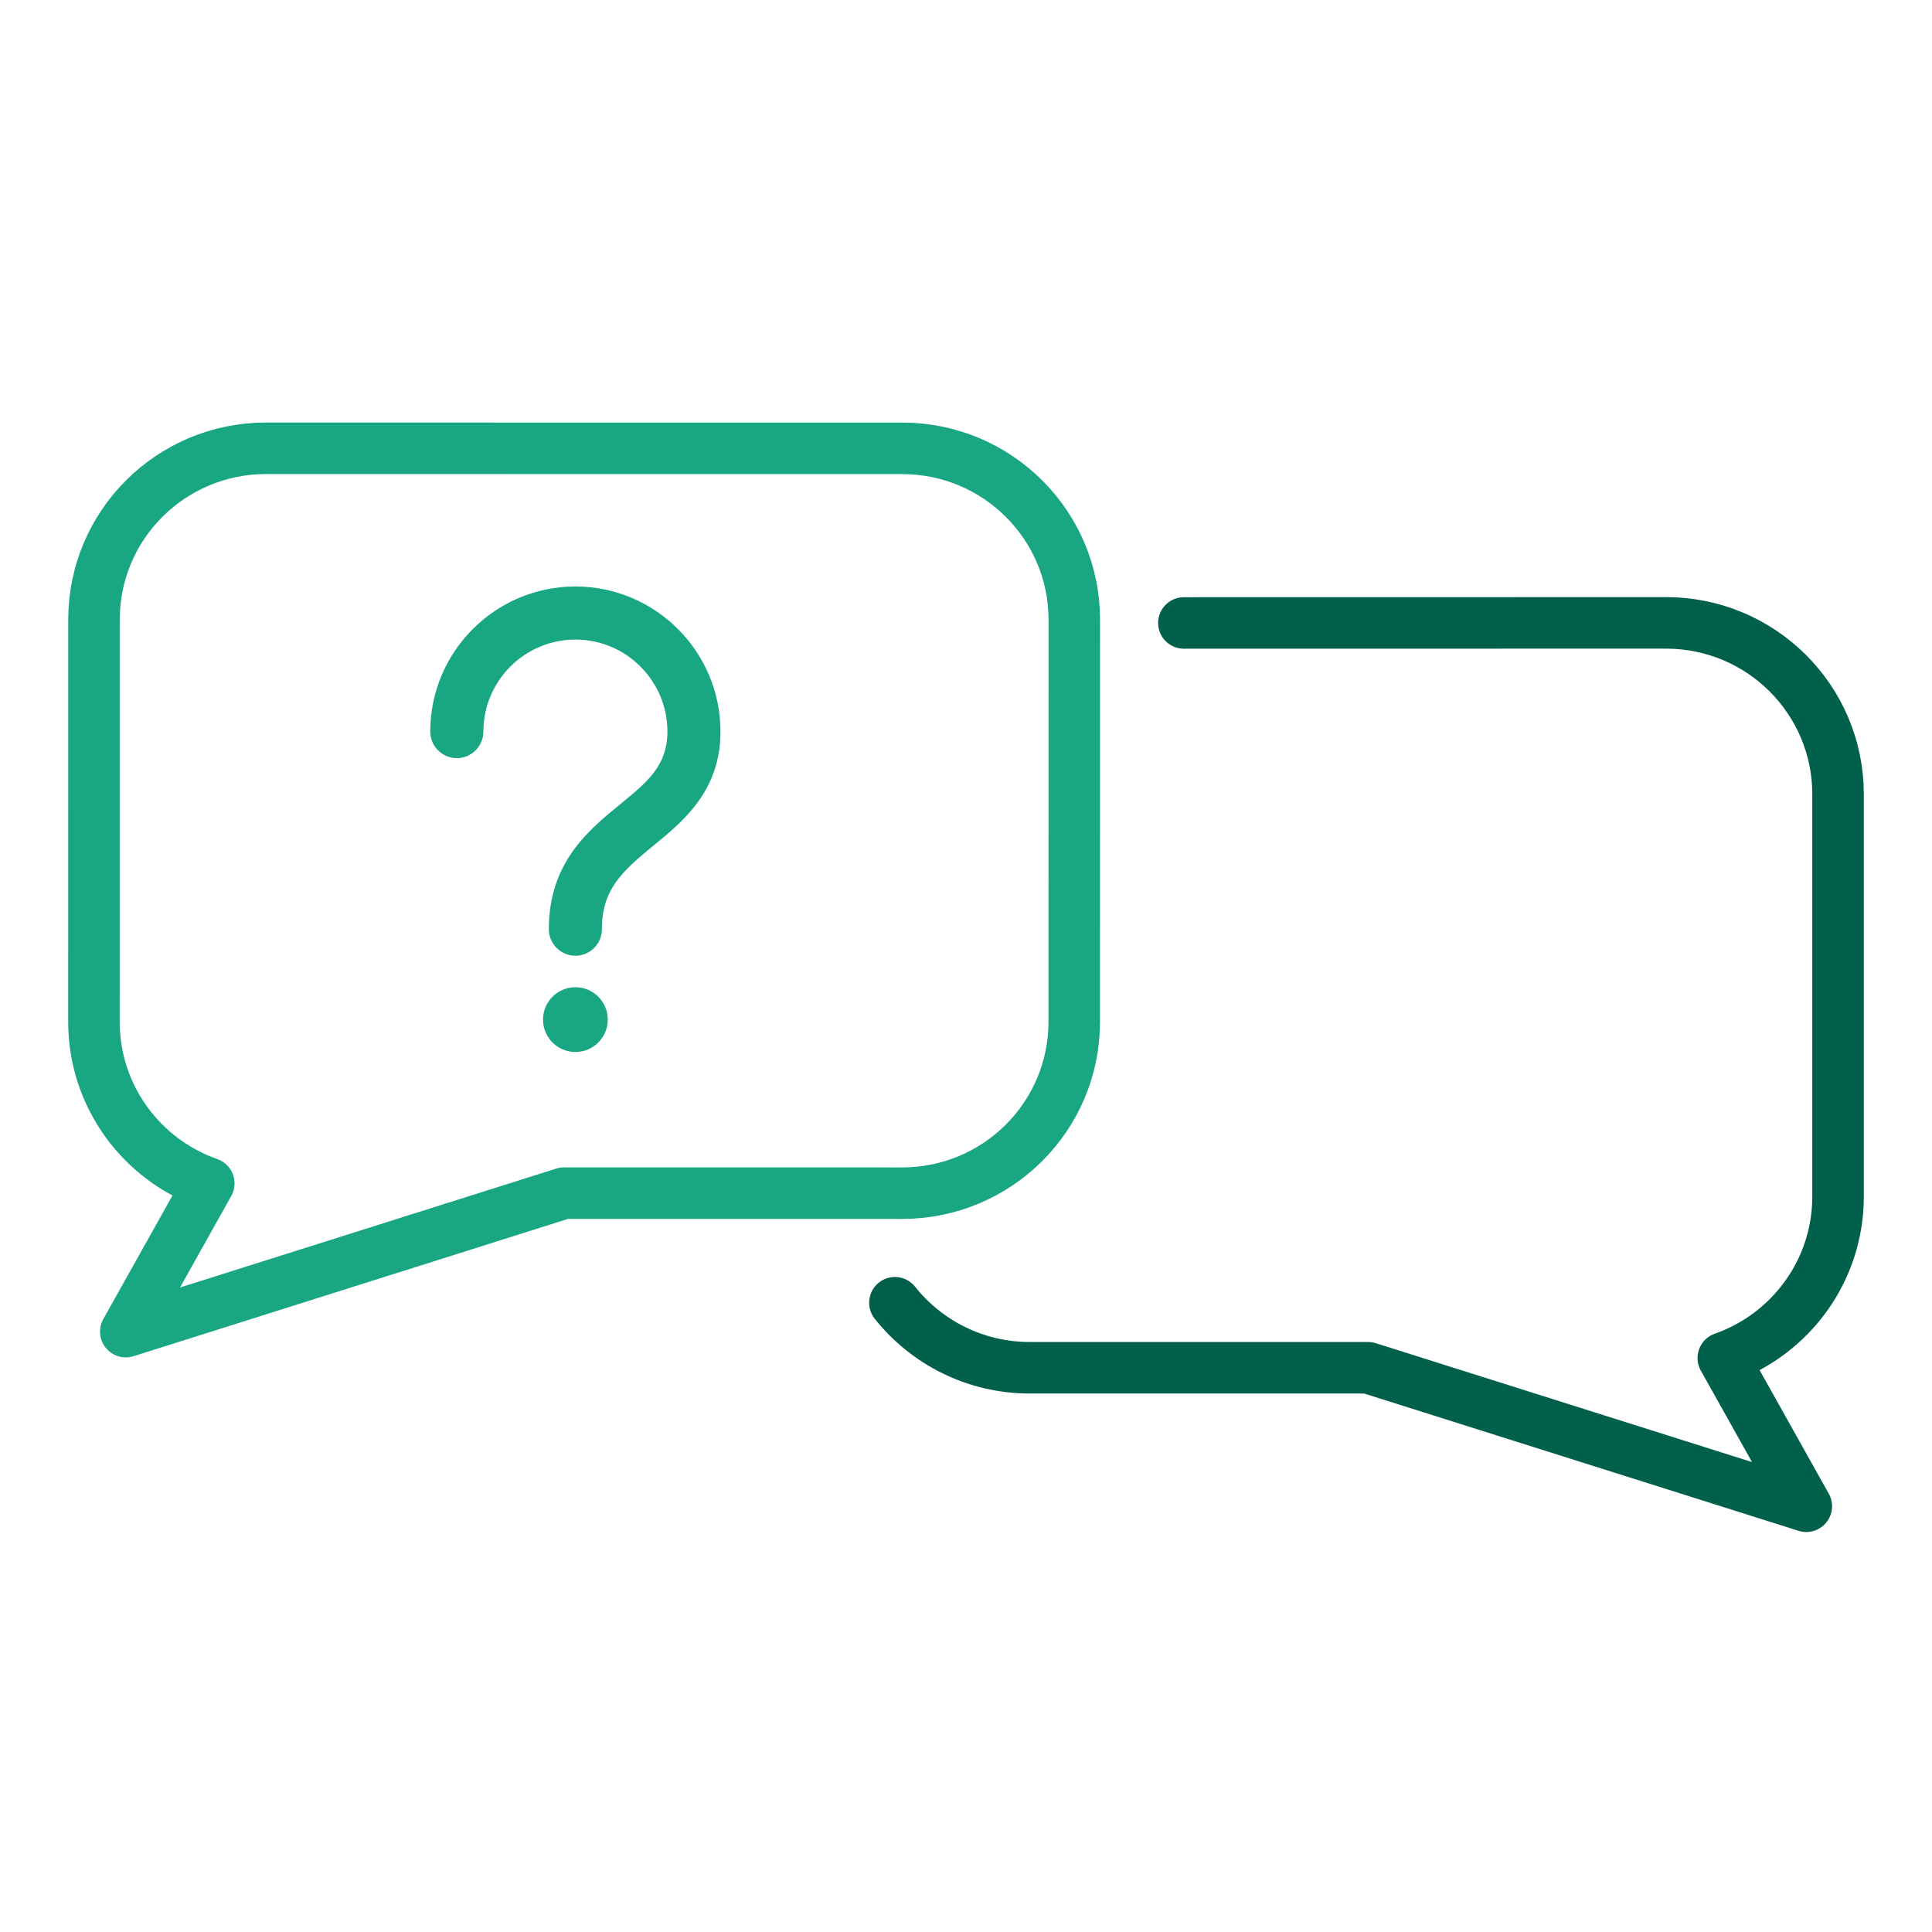 <?xml version="1.0" encoding="UTF-8"?><svg id="a" xmlns="http://www.w3.org/2000/svg" viewBox="0 0 75 75"><path d="m22.337,37.102c-.568,0-1.031-.462-1.031-1.031,0-2.586,1.532-3.838,2.764-4.845,1.068-.875,1.839-1.507,1.839-2.826,0-1.97-1.602-3.572-3.572-3.572s-3.572,1.602-3.572,3.572c0,.568-.462,1.031-1.031,1.031s-1.031-.463-1.031-1.031c0-3.106,2.527-5.633,5.633-5.633s5.633,2.527,5.633,5.633c0,2.297-1.439,3.475-2.595,4.421-1.245,1.018-2.008,1.72-2.008,3.25,0,.568-.462,1.031-1.031,1.031Z" fill="#19a683" stroke-width="0"/><circle cx="22.337" cy="39.581" r="1.257" fill="#19a683" stroke-width="0"/><path d="m21.895,46.318l-17.012,5.376,3.222-5.755c-2.598-.91-4.458-3.376-4.458-6.273l.002-15.618c.002-3.671,2.992-6.646,6.679-6.646l24.701.003c3.687.002,6.675,2.977,6.675,6.65l-.002,15.616c-.002,3.673-2.992,6.648-6.679,6.648l-13.128-.002Z" fill="none" stroke="#19a683" stroke-linecap="round" stroke-linejoin="round" stroke-width="2"/><path d="m45.958,24.183l18.717-.003c3.687,0,6.676,2.976,6.678,6.648v15.617c.001,2.897-1.858,5.363-4.455,6.273l3.222,5.754-17.012-5.376h-13.128c-2.124.001-4.016-.986-5.24-2.524" fill="none" stroke="#00604b" stroke-linecap="round" stroke-linejoin="round" stroke-width="2"/></svg>